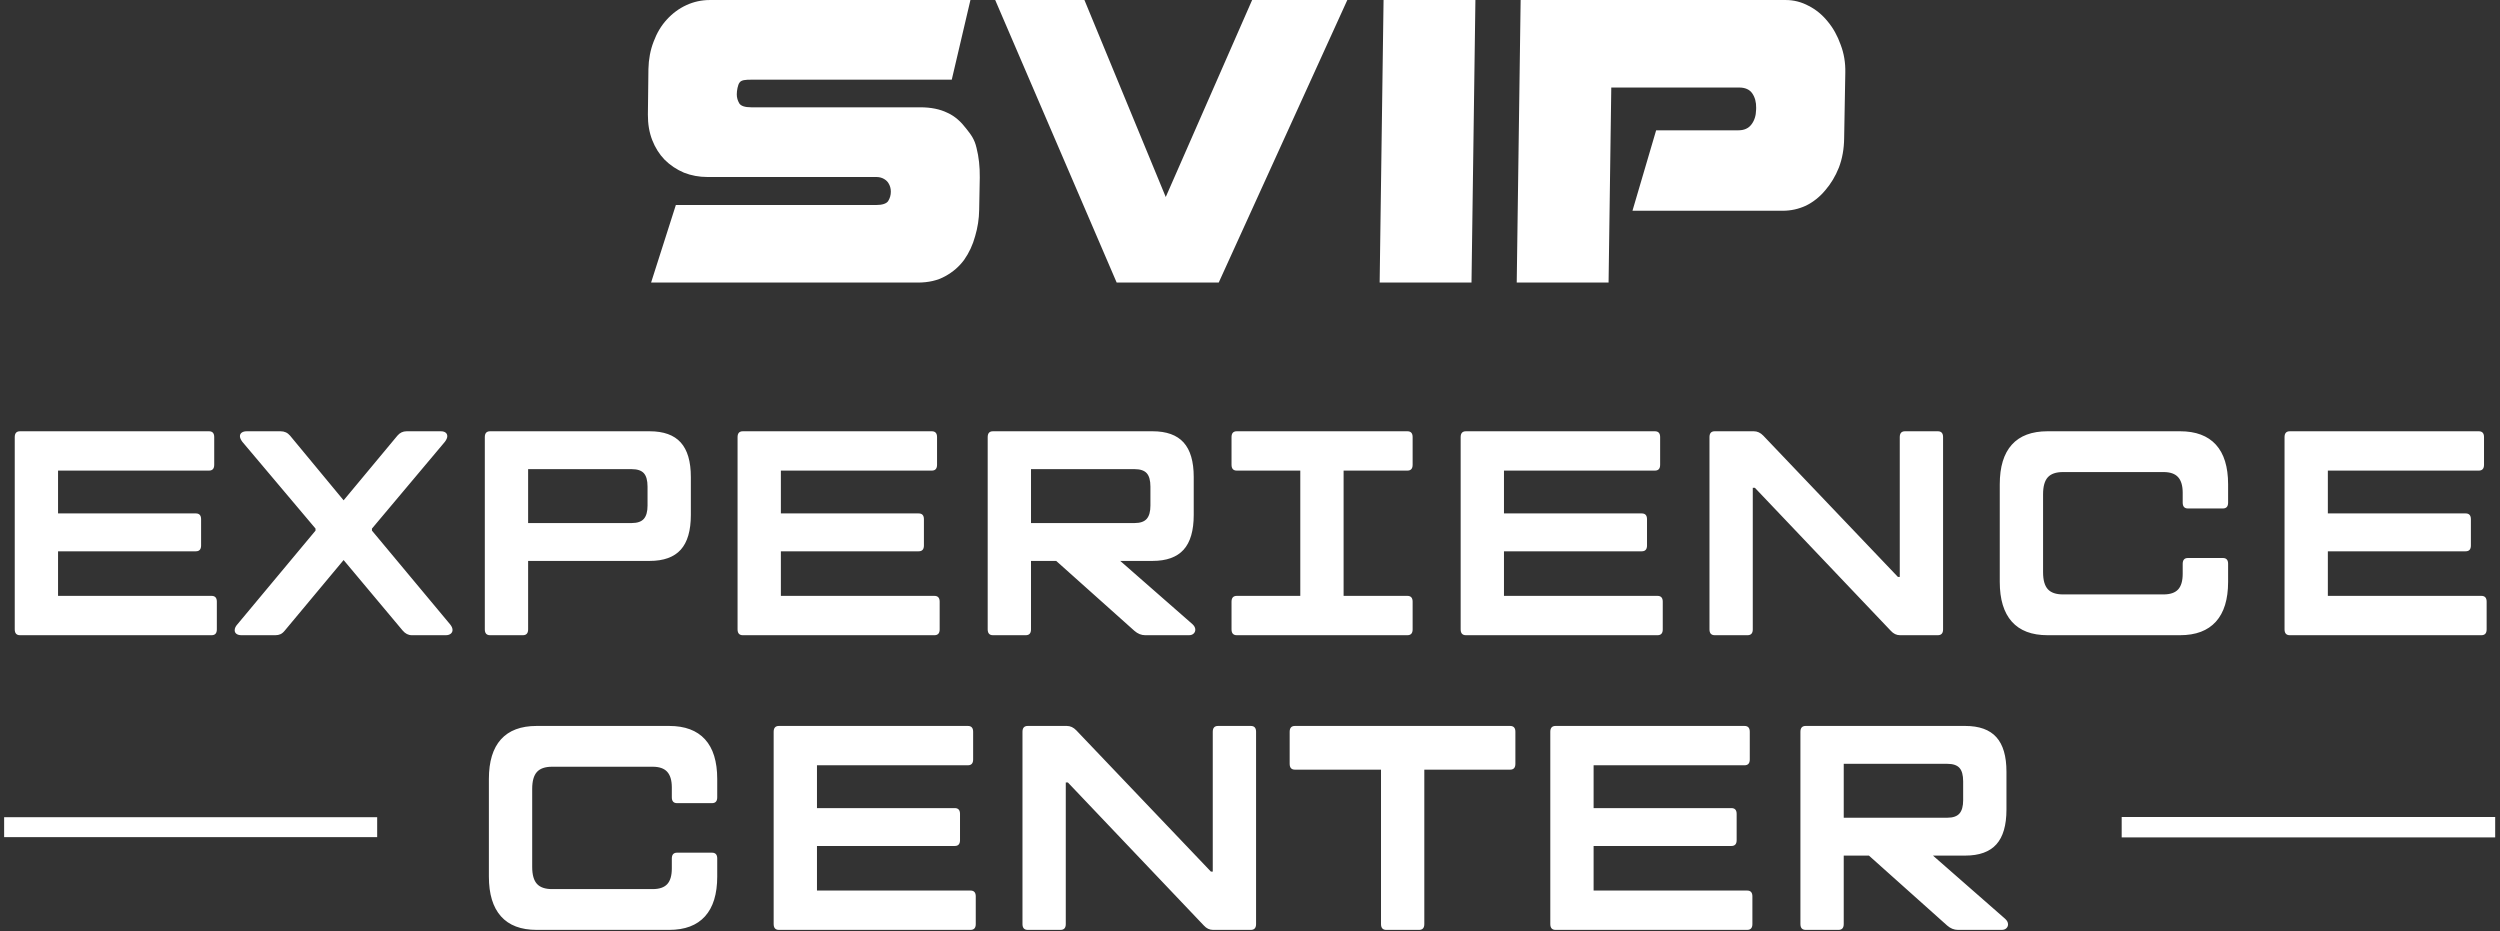 <svg xmlns="http://www.w3.org/2000/svg" xml:space="preserve" style="fill-rule:evenodd;clip-rule:evenodd;stroke-linecap:square;stroke-linejoin:round;stroke-miterlimit:1.5" viewBox="0 0 1071 399"><rect x="0" y="0" width="1071" height="399" fill="#333333" stroke="none"/><g transform="translate(277.554) scale(.077)"><clipPath id="a"><path d="M0 0h6662.5v1575H0z"/></clipPath><g clip-path="url(#a)"><path d="M662.262 931.189c20.613 0 38.116 2.945 52.511 8.835 14.748 5.468 26.708 14.954 35.879 25.051 9.592 10.096 16.362 17.185 20.31 31.488 4.369 14.307 6.447 30.077 6.234 47.327l-1.17 52.37c-.259 14.31-2.864 28.4-7.817 42.28-4.532 13.88-11.578 26.5-21.137 37.86-9.626 10.94-21.899 19.77-36.818 26.5-14.499 6.73-32.055 10.1-52.668 10.1H142.679l47.795-124.69H576.72c12.2 0 20.07-2.1 23.61-6.31 3.474-4.63 5.199-9.67 5.174-15.14.042-5.05-1.533-9.68-4.723-13.89-3.19-4.2-10.885-9.71-23.085-9.71H251.462c-15.985 0-31.075-2.32-45.27-6.94-14.261-5.05-26.719-11.99-37.373-20.83-10.233-8.83-18.209-19.348-23.927-31.548-5.719-12.199-8.515-25.871-8.39-41.016l1.027-73.197c.413-15.986 3.76-30.709 10.042-44.171 6.214-13.882 14.655-25.661 25.323-35.337 11.021-10.096 23.67-17.878 37.949-23.347 14.278-5.469 29.41-8.203 45.395-8.203h502.918l-36.032 128.095h-386.02c-12.2 0-20.07.4-23.61 4.607-3.607 3.786-5.398 13.524-5.374 18.993-.041 5.048 1.566 9.886 4.823 14.513 3.19 4.207 10.885 6.31 23.085 6.31h326.234Z" style="fill:#fff;fill-rule:nonzero" transform="matrix(2.882 0 0 3.46 -393.366 -2624.92)"/><path d="M1551.71 758.671 1279.76 1213h-215.8L807.113 758.671h188.672l171.955 316.769 182.67-316.769h201.3Z" style="fill:#fff;fill-rule:nonzero" transform="matrix(2.631 0 0 3.46 -191.141 -2624.92)"/><path d="M1773.19 758.671 1765.64 1213h-177.31l7.55-454.329h177.31Z" style="fill:#fff;fill-rule:nonzero" transform="matrix(2.882 0 0 3.46 -506.284 -2624.92)"/><path d="M2366.98 758.671c15.56 0 30.36 3.155 44.41 9.465 13.97 5.889 26.24 14.303 36.81 25.24 10.5 10.517 18.77 22.927 24.82 37.23 6.41 13.882 9.4 28.816 8.99 44.802l-2.24 105.379c-.21 17.248-3.6 33.023-10.17 47.323-6.64 13.89-15.43 26.08-26.39 36.6-10.53 10.52-22.9 18.72-37.11 24.61-14.28 5.47-29.2 8.21-44.77 8.21h-290.2l45.7-129.363h159.02c10.94 0 19.27-3.155 25-9.465 5.73-6.31 8.71-14.093 8.92-23.348l.14-3.155c.21-9.255-2.28-17.037-7.49-23.347-5.2-6.31-13.7-9.465-25.48-9.465h-246.72L2024.99 1213h-177.31l7.55-454.329h511.75Z" style="fill:#fff;fill-rule:nonzero" transform="matrix(2.882 0 0 3.46 -491.106 -2624.92)"/></g></g><path d="M763.28 683.018c1.6 0 2.4.888 2.4 2.664v12.654c0 1.776-.8 2.664-2.4 2.664h-87.6c-1.6 0-2.4-.888-2.4-2.664v-87.912c0-1.776.8-2.664 2.4-2.664h86.4c1.6 0 2.4.888 2.4 2.664v12.654c0 1.776-.8 2.664-2.4 2.664h-69v19.58h63c1.6 0 2.4.888 2.4 2.664v11.988c0 1.776-.8 2.664-2.4 2.664h-63v20.38h70.2ZM776.96 701c-.96 0-1.72-.2-2.28-.599-.56-.4-.84-.955-.84-1.665 0-.888.4-1.776 1.2-2.664l35.76-42.891v-.932l-33.48-39.694c-.72-.977-1.08-1.82-1.08-2.531 0-.71.28-1.265.84-1.665.56-.399 1.32-.599 2.28-.599h15.48c1.76 0 3.2.666 4.32 1.998l24.48 29.57 24.6-29.57c1.12-1.332 2.52-1.998 4.2-1.998h15.6c.96 0 1.7.2 2.22.599.52.4.78.955.78 1.665 0 .711-.36 1.554-1.08 2.531l-33.36 39.694v.932l35.76 42.891c.72.888 1.08 1.731 1.08 2.53 0 .711-.28 1.288-.84 1.732-.56.444-1.32.666-2.28.666h-15.48c-1.6 0-3-.71-4.2-2.131l-27-32.235-26.88 32.235c-.64.799-1.3 1.354-1.98 1.665-.68.311-1.46.466-2.34.466h-15.48Zm186.6-93.24c6.4 0 11.14 1.709 14.22 5.128s4.62 8.68 4.62 15.784v17.316c0 7.193-1.54 12.499-4.62 15.918-3.08 3.419-7.82 5.128-14.22 5.128H908v31.302c0 1.776-.8 2.664-2.4 2.664h-15c-1.6 0-2.4-.888-2.4-2.664v-87.912c0-1.776.8-2.664 2.4-2.664h72.96Zm-.96 25.308c0-2.842-.56-4.884-1.68-6.127-1.12-1.243-2.96-1.865-5.52-1.865H908v24.642h47.4c2.56 0 4.4-.644 5.52-1.931 1.12-1.288 1.68-3.308 1.68-6.061v-8.658Zm131.16 49.95c1.6 0 2.4.888 2.4 2.664v12.654c0 1.776-.8 2.664-2.4 2.664h-87.6c-1.6 0-2.4-.888-2.4-2.664v-87.912c0-1.776.8-2.664 2.4-2.664h86.4c1.6 0 2.4.888 2.4 2.664v12.654c0 1.776-.8 2.664-2.4 2.664h-69v19.58h63c1.6 0 2.4.888 2.4 2.664v11.988c0 1.776-.8 2.664-2.4 2.664h-63v20.38h70.2Zm117.96 12.92c.88.8 1.32 1.643 1.32 2.531 0 .711-.26 1.31-.78 1.798-.52.489-1.22.733-2.1.733h-20.04c-1.76 0-3.4-.666-4.92-1.998l-35.76-31.968h-11.52v31.302c0 1.776-.8 2.664-2.4 2.664h-15c-1.6 0-2.4-.888-2.4-2.664v-87.912c0-1.776.8-2.664 2.4-2.664h72.96c6.4 0 11.14 1.709 14.22 5.128s4.62 8.68 4.62 15.784v17.316c0 7.193-1.54 12.499-4.62 15.918-3.08 3.419-7.82 5.128-14.22 5.128h-14.76l33 28.904Zm-73.8-70.862v24.642h47.4c2.56 0 4.4-.644 5.52-1.931 1.12-1.288 1.68-3.308 1.68-6.061v-8.658c0-2.842-.56-4.884-1.68-6.127-1.12-1.243-2.96-1.865-5.52-1.865h-47.4Zm142.92.666v57.276H1310c1.6 0 2.4.888 2.4 2.664v12.654c0 1.776-.8 2.664-2.4 2.664h-78c-1.6 0-2.4-.888-2.4-2.664v-12.654c0-1.776.8-2.664 2.4-2.664h29.04v-57.276H1232c-1.6 0-2.4-.888-2.4-2.664v-12.654c0-1.776.8-2.664 2.4-2.664h78c1.6 0 2.4.888 2.4 2.664v12.654c0 1.776-.8 2.664-2.4 2.664h-29.16Zm143.52 57.276c1.6 0 2.4.888 2.4 2.664v12.654c0 1.776-.8 2.664-2.4 2.664h-87.6c-1.6 0-2.4-.888-2.4-2.664v-87.912c0-1.776.8-2.664 2.4-2.664h86.4c1.6 0 2.4.888 2.4 2.664v12.654c0 1.776-.8 2.664-2.4 2.664h-69v19.58h63c1.6 0 2.4.888 2.4 2.664v11.988c0 1.776-.8 2.664-2.4 2.664h-63v20.38h70.2ZM1450.52 701c-1.6 0-2.4-.888-2.4-2.664v-87.912c0-1.776.8-2.664 2.4-2.664h17.88c1.6 0 3.04.666 4.32 1.998l61.56 64.602h.84v-63.936c0-1.776.8-2.664 2.4-2.664h15c1.6 0 2.4.888 2.4 2.664v87.912c0 1.776-.8 2.664-2.4 2.664h-17.28c-1.6 0-3-.666-4.2-1.998l-62.16-65.401h-.96v64.735c0 1.776-.8 2.664-2.4 2.664h-15Zm152.16 0c-7.2 0-12.64-2.065-16.32-6.194-3.68-4.129-5.52-10.19-5.52-18.182v-44.622c0-7.992 1.84-14.03 5.52-18.115 3.68-4.085 9.12-6.127 16.32-6.127h60.6c7.2 0 12.66 2.042 16.38 6.127 3.72 4.085 5.58 10.123 5.58 18.115v8.392c0 1.776-.8 2.664-2.4 2.664h-15.96c-1.6 0-2.4-.888-2.4-2.664v-4.529c0-3.197-.7-5.572-2.1-7.126-1.4-1.554-3.62-2.331-6.66-2.331h-45.96c-3.2 0-5.52.799-6.96 2.398-1.44 1.598-2.16 4.173-2.16 7.725v35.698c0 3.552.72 6.127 2.16 7.725 1.44 1.599 3.76 2.398 6.96 2.398h45.96c3.04 0 5.26-.755 6.66-2.264 1.4-1.51 2.1-3.908 2.1-7.193v-4.529c0-1.776.8-2.664 2.4-2.664h15.96c1.6 0 2.4.888 2.4 2.664v8.258c0 7.992-1.86 14.053-5.58 18.182-3.72 4.129-9.18 6.194-16.38 6.194h-60.6Zm198.36-17.982c1.6 0 2.4.888 2.4 2.664v12.654c0 1.776-.8 2.664-2.4 2.664h-87.6c-1.6 0-2.4-.888-2.4-2.664v-87.912c0-1.776.8-2.664 2.4-2.664h86.4c1.6 0 2.4.888 2.4 2.664v12.654c0 1.776-.8 2.664-2.4 2.664h-69v19.58h63c1.6 0 2.4.888 2.4 2.664v11.988c0 1.776-.8 2.664-2.4 2.664h-63v20.38h70.2ZM911.9 835.728c-7.2 0-12.64-2.065-16.32-6.194-3.68-4.129-5.52-10.19-5.52-18.182V766.73c0-7.992 1.84-14.03 5.52-18.115 3.68-4.085 9.12-6.127 16.32-6.127h60.6c7.2 0 12.66 2.042 16.38 6.127 3.72 4.085 5.58 10.123 5.58 18.115v8.392c0 1.776-.8 2.664-2.4 2.664H976.1c-1.6 0-2.4-.888-2.4-2.664v-4.529c0-3.197-.7-5.572-2.1-7.126-1.4-1.554-3.62-2.331-6.66-2.331h-45.96c-3.2 0-5.52.799-6.96 2.397-1.44 1.599-2.16 4.174-2.16 7.726v35.697c0 3.552.72 6.128 2.16 7.726 1.44 1.598 3.76 2.398 6.96 2.398h45.96c3.04 0 5.26-.755 6.66-2.265 1.4-1.509 2.1-3.907 2.1-7.193v-4.528c0-1.776.8-2.664 2.4-2.664h15.96c1.6 0 2.4.888 2.4 2.664v8.258c0 7.992-1.86 14.053-5.58 18.182-3.72 4.129-9.18 6.194-16.38 6.194h-60.6Zm198.36-17.982c1.6 0 2.4.888 2.4 2.664v12.654c0 1.776-.8 2.664-2.4 2.664h-87.6c-1.6 0-2.4-.888-2.4-2.664v-87.912c0-1.776.8-2.664 2.4-2.664h86.4c1.6 0 2.4.888 2.4 2.664v12.654c0 1.776-.8 2.664-2.4 2.664h-69v19.58h63c1.6 0 2.4.888 2.4 2.664v11.988c0 1.776-.8 2.664-2.4 2.664h-63v20.38h70.2Zm26.16 17.982c-1.6 0-2.4-.888-2.4-2.664v-87.912c0-1.776.8-2.664 2.4-2.664h17.88c1.6 0 3.04.666 4.32 1.998l61.56 64.602h.84v-63.936c0-1.776.8-2.664 2.4-2.664h15c1.6 0 2.4.888 2.4 2.664v87.912c0 1.776-.8 2.664-2.4 2.664h-17.28c-1.6 0-3-.666-4.2-1.998l-62.16-65.402h-.96v64.736c0 1.776-.8 2.664-2.4 2.664h-15Zm220.56-93.24c1.6 0 2.4.888 2.4 2.664v14.652c0 1.776-.8 2.664-2.4 2.664h-39.24v70.596c0 1.776-.8 2.664-2.4 2.664h-15c-1.6 0-2.4-.888-2.4-2.664v-70.596h-39.36c-1.6 0-2.4-.888-2.4-2.664v-14.652c0-1.776.8-2.664 2.4-2.664h98.4Zm108.36 75.258c1.6 0 2.4.888 2.4 2.664v12.654c0 1.776-.8 2.664-2.4 2.664h-87.6c-1.6 0-2.4-.888-2.4-2.664v-87.912c0-1.776.8-2.664 2.4-2.664h86.4c1.6 0 2.4.888 2.4 2.664v12.654c0 1.776-.8 2.664-2.4 2.664h-69v19.58h63c1.6 0 2.4.888 2.4 2.664v11.988c0 1.776-.8 2.664-2.4 2.664h-63v20.38h70.2Zm117.96 12.92c.88.799 1.32 1.643 1.32 2.531 0 .71-.26 1.31-.78 1.798s-1.22.733-2.1.733h-20.04c-1.76 0-3.4-.666-4.92-1.998l-35.76-31.968h-11.52v31.302c0 1.776-.8 2.664-2.4 2.664h-15c-1.6 0-2.4-.888-2.4-2.664v-87.912c0-1.776.8-2.664 2.4-2.664h72.96c6.4 0 11.14 1.709 14.22 5.128s4.62 8.68 4.62 15.784v17.316c0 7.193-1.54 12.499-4.62 15.917-3.08 3.419-7.82 5.129-14.22 5.129h-14.76l33 28.904Zm-73.8-70.862v24.642h47.4c2.56 0 4.4-.644 5.52-1.932 1.12-1.287 1.68-3.308 1.68-6.06v-8.658c0-2.842-.56-4.884-1.68-6.128-1.12-1.243-2.96-1.864-5.52-1.864h-47.4Z" style="fill:#fff;fill-rule:nonzero" transform="translate(-624.549 -384.715) scale(.937)"/><path d="M770.744 830H922" style="fill:none;stroke:#fff;stroke-width:8.55px" transform="translate(-764.696 -475.634)"/><path d="M770.744 830H922" style="fill:none;stroke:#fff;stroke-width:8.75px" transform="translate(142.56 -475.634)"/></svg>